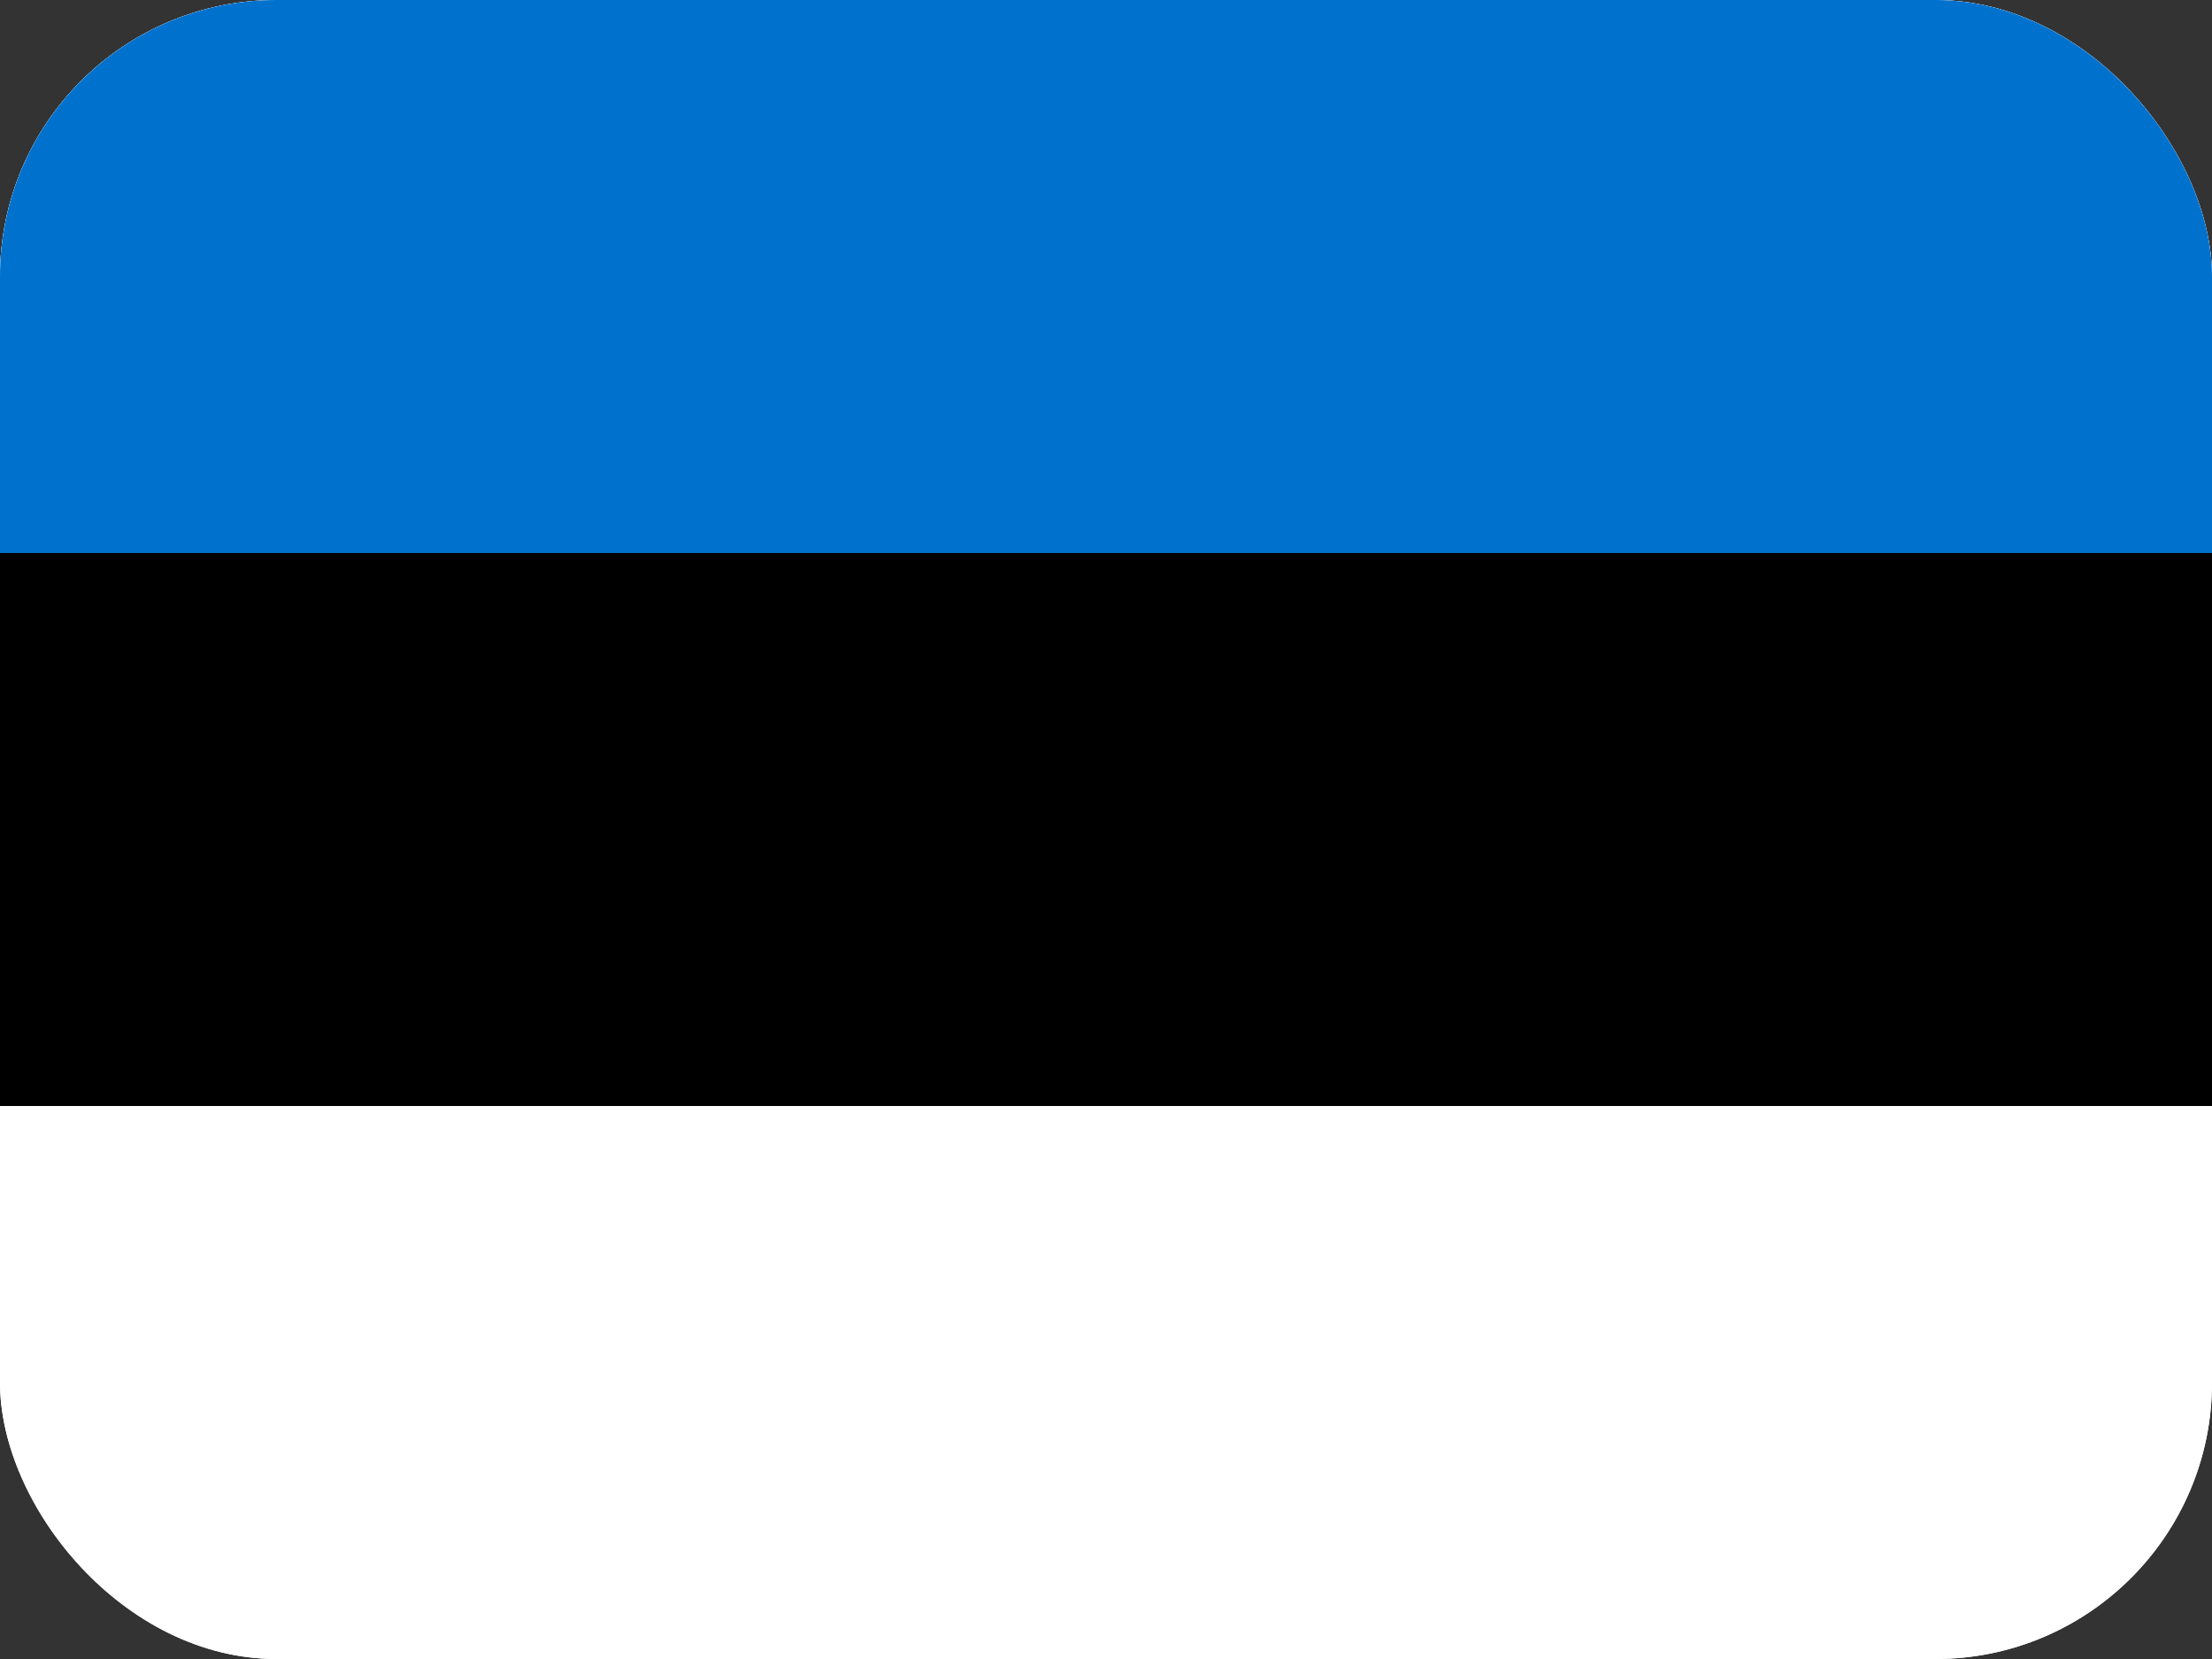 <svg width="16" height="12" viewBox="0 0 16 12" fill="none" xmlns="http://www.w3.org/2000/svg">
<rect x="0" y="0" width="16" height="12" fill="#333333" stroke="none"/>
<g clip-path="url(#clip0_142_21)">
<rect width="16" height="12" rx="2" fill="white"/>
<rect width="16" height="12" fill="white"/>
<path fill-rule="evenodd" clip-rule="evenodd" d="M0 8H16V4H0V8Z" fill="black"/>
<path fill-rule="evenodd" clip-rule="evenodd" d="M0 4H16V0H0V4Z" fill="#0072CE"/>
</g>
<defs>
<clipPath id="clip0_142_21">
<rect width="16" height="12" rx="2" fill="white"/>
</clipPath>
</defs>
</svg>
